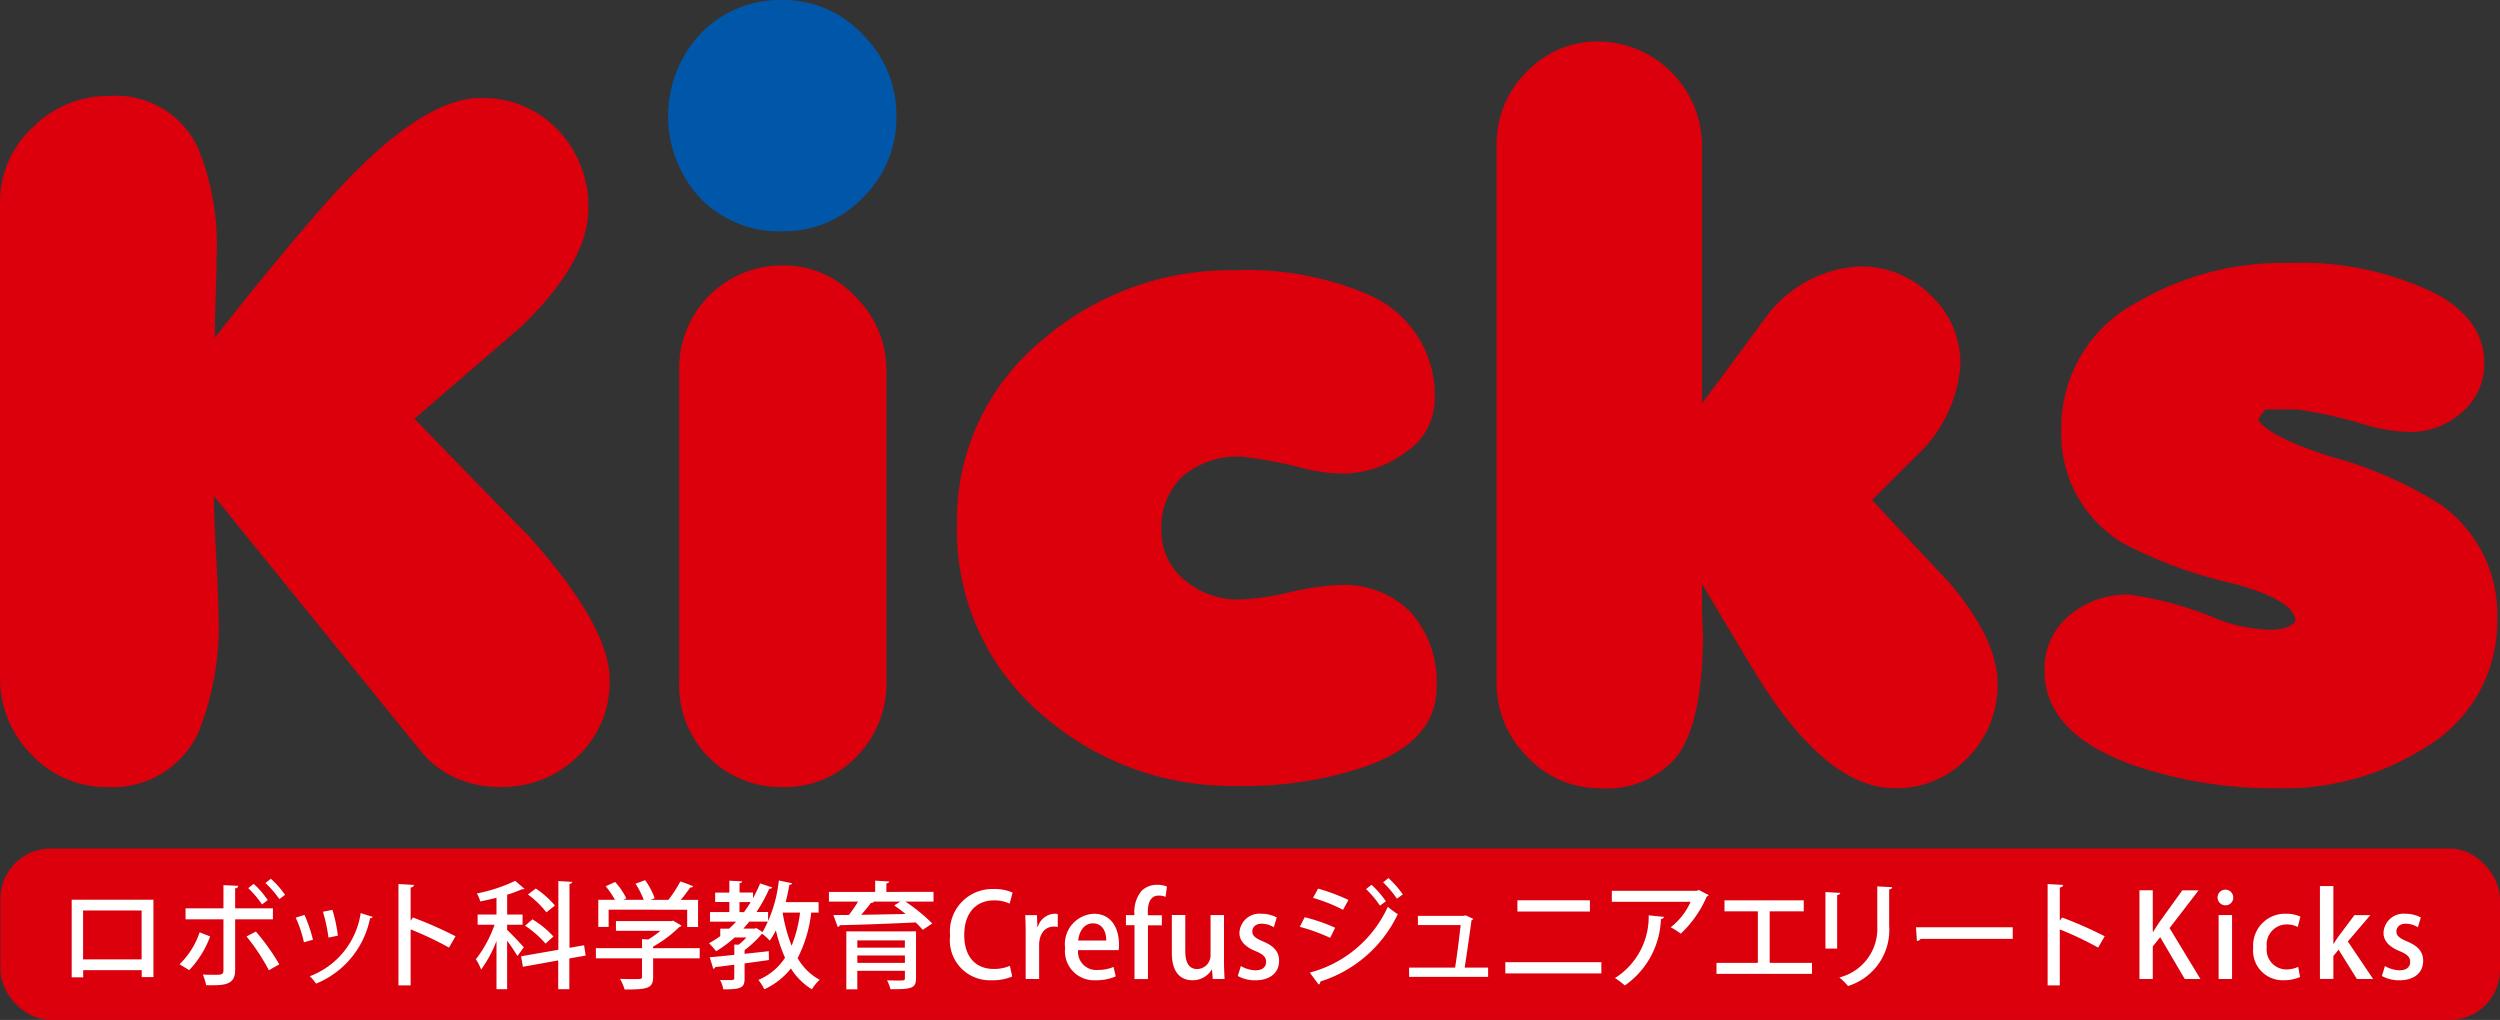 <svg data-name="コンポーネント 4 – 2" xmlns="http://www.w3.org/2000/svg" width="140.939" height="57.5" viewBox="0 0 140.939 57.5"><rect x="0" y="0" width="140.939" height="57.5" fill="#333333" stroke="none"/><g data-name="グループ 122"><g data-name="グループ 121"><path data-name="パス 220" d="M28.193 44.37a6.135 6.135 0 0 1-2.467-.5 5.347 5.347 0 0 1-1.986-1.5L12.058 27.961q0 1 .129 3.406t.127 3.148a16.142 16.142 0 0 1-1.1 6.712 5.311 5.311 0 0 1-5.185 3.143 5.735 5.735 0 0 1-4.251-1.832 6.094 6.094 0 0 1-1.779-4.4V11.432a5.712 5.712 0 0 1 1.832-4.237 5.986 5.986 0 0 1 4.3-1.783 5.1 5.1 0 0 1 5.031 2.929 14.426 14.426 0 0 1 1.046 6.161q0 .838-.053 2.4a81.558 81.558 0 0 0-.049 2.14q3.873-4.921 6.549-7.908 5.077-5.61 8.431-5.607a5.8 5.8 0 0 1 4.35 1.784 6.186 6.186 0 0 1 1.732 4.47q0 2.994-3.83 6.674-2.981 2.568-5.969 5.15 3.186 3.307 6.442 6.617 4.562 5.1 4.559 8.1a5.774 5.774 0 0 1-1.781 4.305 6.043 6.043 0 0 1-4.4 1.736" fill="#dc000c"/><path data-name="パス 221" d="M44.104 13.038a6.2 6.2 0 0 1-4.627-1.864 6.815 6.815 0 0 1 .026-9.284A6.191 6.191 0 0 1 44.104 0a6.093 6.093 0 0 1 4.53 1.95 6.35 6.35 0 0 1 1.9 4.624 6.271 6.271 0 0 1-1.871 4.547 6.128 6.128 0 0 1-4.558 1.917" fill="#0057aa"/><path data-name="パス 222" d="M44.104 44.37a5.72 5.72 0 0 1-5.815-5.87V20.833a5.8 5.8 0 0 1 5.865-5.871 5.5 5.5 0 0 1 4.085 1.783 5.78 5.78 0 0 1 1.734 4.14v17.562a5.823 5.823 0 0 1-1.682 4.2 5.594 5.594 0 0 1-4.187 1.727" fill="#dc000c"/><path data-name="パス 223" d="M69.881 44.302a16.225 16.225 0 0 1-11.16-4.032 13.632 13.632 0 0 1-4.771-10.737 13.1 13.1 0 0 1 4.819-10.369 16.245 16.245 0 0 1 10.9-3.929 17.37 17.37 0 0 1 7.438 1.359 6.162 6.162 0 0 1 3.775 5.916 3.584 3.584 0 0 1-1.649 2.986 5.891 5.891 0 0 1-3.532 1.2 9.441 9.441 0 0 1-2.1-.264 24.3 24.3 0 0 0-3.612-.69 4.821 4.821 0 0 0-3.276 1.069 3.931 3.931 0 0 0-1.235 3.115 3.5 3.5 0 0 0 1.311 2.775 4.608 4.608 0 0 0 3.037 1.1 14.725 14.725 0 0 0 2.881-.41 14.687 14.687 0 0 1 2.78-.409 5.28 5.28 0 0 1 4.061 1.549 5.944 5.944 0 0 1 1.441 4.222q0 3.146-4.3 4.556a21.354 21.354 0 0 1-6.806 1" fill="#dc000c"/><path data-name="パス 224" d="M106.807 44.436q-3.829 0-7.755-6.346-1.572-2.585-3.1-5.184v1.362c0 .455.018.929.053 1.416q0 5.194-1.57 7.078a5.168 5.168 0 0 1-4.246 1.674 5.511 5.511 0 0 1-4.086-1.775 5.764 5.764 0 0 1-1.729-4.137V8.153a5.677 5.677 0 0 1 1.679-4.085 5.479 5.479 0 0 1 4.085-1.728 5.9 5.9 0 0 1 5.814 5.8v14.598a639.18 639.18 0 0 0 3.671-4.954 7.037 7.037 0 0 1 5.244-2.766 5.515 5.515 0 0 1 3.971 1.621 5.253 5.253 0 0 1 1.682 3.919 7.737 7.737 0 0 1-2.468 5.124l-2.512 2.507q2.151 2.322 4.349 4.647 2.723 3.214 2.729 5.7a5.819 5.819 0 0 1-1.678 4.167 5.526 5.526 0 0 1-4.136 1.736" fill="#dc000c"/><path data-name="パス 225" d="M128.413 44.436a24.361 24.361 0 0 1-8.017-1.255q-5.128-1.785-5.133-5.356a3.884 3.884 0 0 1 1.389-3.123 5.035 5.035 0 0 1 3.376-1.181 19.345 19.345 0 0 1 4.871 1.337 9.027 9.027 0 0 0 2.933.644 4.083 4.083 0 0 0 .921-.082 1.324 1.324 0 0 0 .656-.391q0-1.16-3.407-2.107a25.29 25.29 0 0 1-6.341-2.313 7.162 7.162 0 0 1-3.452-6.419 7.963 7.963 0 0 1 4.288-7.154 16.184 16.184 0 0 1 8.5-2.209 17.289 17.289 0 0 1 8.434 1.788q2.62 1.477 2.617 3.842a3.535 3.535 0 0 1-1.254 2.784 4.311 4.311 0 0 1-2.933 1.11 9.348 9.348 0 0 1-2.413-.372 24.808 24.808 0 0 0-3.983-.9h-1.732a1.875 1.875 0 0 0-.417.582q.527.943 4.137 2.1a22.315 22.315 0 0 1 6.131 2.683 7.576 7.576 0 0 1 3.2 6.422 8.226 8.226 0 0 1-4.031 7.256 14.8 14.8 0 0 1-8.334 2.314" fill="#dc000c"/></g></g><rect data-name="長方形 168" width="140.917" height="9.665" rx="2.835" transform="translate(.022 47.835)" fill="#dc000c"/><g data-name="グループ 124"><g data-name="グループ 123" fill="#fff"><path data-name="パス 226" d="M8.65 50.722v4.363h-.66v-.392h-3.3v.405h-.648v-4.376zm-.666 3.364v-2.757h-3.3v2.757z"/><path data-name="パス 227" d="M11.846 52.793a5.442 5.442 0 0 1-1.182 1.9l-.542-.333a4.443 4.443 0 0 0 1.13-1.8zm1.411-.967v2.867c0 .869-.66.862-1.633.849a3.311 3.311 0 0 0-.19-.6c.2.007.438.013.628.013.4 0 .535 0 .535-.248v-2.88h-2.136v-.621h2.136V49.9l.836.039c-.013.072-.058.13-.177.144v1.123h2.13v.621zm1.169.692a12.283 12.283 0 0 1 1.319 1.848l-.587.333a11.33 11.33 0 0 0-1.261-1.907zm-.124-2.691a5.024 5.024 0 0 1 .79.915l-.32.248a5.468 5.468 0 0 0-.777-.921zm.967-.288a5.049 5.049 0 0 1 .8.908l-.32.242a5.664 5.664 0 0 0-.783-.908z"/><path data-name="パス 228" d="M17.166 51.579a8.239 8.239 0 0 1 .477 1.4l-.509.144a6.679 6.679 0 0 0-.464-1.391zm3.847.111a.154.154 0 0 1-.15.072 5.044 5.044 0 0 1-3.044 3.691 2.912 2.912 0 0 0-.353-.418 4.505 4.505 0 0 0 2.868-3.56zm-2.273-.4a8.384 8.384 0 0 1 .307 1.457l-.529.111a9.068 9.068 0 0 0-.313-1.457z"/><path data-name="パス 229" d="M25.312 53.42a19.427 19.427 0 0 0-2.162-1.025v3.157h-.686v-5.715l.875.052c-.006.072-.065.124-.189.15v1.868l.131-.183a22.889 22.889 0 0 1 2.4 1.058z"/><path data-name="パス 230" d="M28.59 52.427c.2.177.81.817.94.98l-.359.49a9.617 9.617 0 0 0-.581-.862v2.73h-.6v-2.717a6.839 6.839 0 0 1-.868 1.613 2.709 2.709 0 0 0-.294-.581 6.825 6.825 0 0 0 1.052-1.947h-.953v-.575h1.063v-.947c-.307.079-.614.15-.914.209a2.257 2.257 0 0 0-.19-.451 9.1 9.1 0 0 0 2.162-.712l.516.45c-.026.026-.053.026-.144.026a7.238 7.238 0 0 1-.829.307v1.117h.868v.575h-.869zm4.428 1.444l-.921.163v1.731h-.627v-1.62l-1.992.359-.1-.594 2.1-.366v-3.873l.784.046c-.006.059-.052.1-.157.111v3.605l.823-.144zm-3-2.044a5.524 5.524 0 0 1 1.182.967l-.444.405a5.656 5.656 0 0 0-1.156-1.013zm.189-1.738a5.415 5.415 0 0 1 1.078.96l-.483.385a5.1 5.1 0 0 0-1.038-1.006z"/><path data-name="パス 231" d="M39.446 53.452v.575h-2.625v1.052c0 .653-.34.705-1.607.705a2.718 2.718 0 0 0-.261-.6c.281.013.561.013.771.013.438 0 .47 0 .47-.137v-1.032h-2.6v-.575h2.6v-.509l.352.02a5.182 5.182 0 0 0 .686-.49h-2.508v-.548h3.122l.1-.026.477.287a.218.218 0 0 1-.124.072 7.015 7.015 0 0 1-1.483 1.11v.085zm-5.134-2.169v.973h-.582v-1.528h.94a5.115 5.115 0 0 0-.523-.764l.529-.242a3.931 3.931 0 0 1 .634.921l-.176.085h1.156a4.614 4.614 0 0 0-.464-.908l.542-.2a4.1 4.1 0 0 1 .542 1.019l-.229.091h1a7 7 0 0 0 .673-1.038 6.633 6.633 0 0 1 .719.274c-.026.052-.078.072-.163.065a8.255 8.255 0 0 1-.529.7h.973v1.528h-.614v-.973z"/><path data-name="パス 232" d="M46.151 51.448h-.418a7.481 7.481 0 0 1-.765 2.567 3.182 3.182 0 0 0 1.241 1.221 2.512 2.512 0 0 0-.438.536 3.568 3.568 0 0 1-1.182-1.176 4.058 4.058 0 0 1-1.5 1.176 3 3 0 0 0-.333-.529 3.344 3.344 0 0 0 1.5-1.248 8.766 8.766 0 0 1-.516-1.548 3.768 3.768 0 0 1-.346.581 2.984 2.984 0 0 0-.418-.379.262.262 0 0 1-.032.007 6.185 6.185 0 0 1-.967.908v.209c.444-.046.915-.1 1.365-.15l.006.5c-.457.065-.927.13-1.371.189v.849c0 .542-.215.614-1.2.614a1.815 1.815 0 0 0-.183-.529c.8.02.8.006.8-.1v-.758c-.4.052-.777.1-1.071.131a.14.14 0 0 1-.111.1l-.2-.653c.373-.033.856-.078 1.385-.137v-.581l.242.013a4.322 4.322 0 0 0 .444-.411h-.666a6.689 6.689 0 0 1-1.045.777 5.04 5.04 0 0 0-.4-.451 5.452 5.452 0 0 0 .633-.405v-.418h.5q.205-.186.392-.392h-1.47v-.542h1.091v-.568h-.8v-.529h.8v-.673l.725.039c-.007.052-.046.091-.15.1v.529h.758v.32a7.546 7.546 0 0 0 .4-.836l.679.229a.15.15 0 0 1-.163.072 8.466 8.466 0 0 1-.719 1.313h.653v.542h-1.06q-.167.205-.333.392h.646l.092-.026.346.222a7.554 7.554 0 0 0 .915-2.907l.751.157c-.02.052-.065.085-.157.085-.059.327-.124.66-.209.98h1.855zm-4.461-.026h.254c.131-.183.261-.372.379-.568h-.634zm2.443.026l-.006.033a8.959 8.959 0 0 0 .5 1.835 7.3 7.3 0 0 0 .477-1.868z"/><path data-name="パス 233" d="M52.627 50.279v.548H51.04a9.646 9.646 0 0 1 1.516 1.235l-.536.359a4.723 4.723 0 0 0-.4-.418c-1.574.078-3.22.131-4.279.157a.13.13 0 0 1-.111.1l-.248-.673.875-.006a8.432 8.432 0 0 0 .516-.751h-1.641v-.548h2.606v-.634l.79.046c-.007.059-.053.091-.157.111v.477zm-.986 2.227v2.645c0 .562-.248.627-1.444.614a2.146 2.146 0 0 0-.189-.5c.177.006.366.013.523.013.45 0 .483 0 .483-.131v-.417h-2.682v1.045h-.62v-3.266zm-.627.509h-2.682v.412h2.678zm-2.678 1.267h2.678v-.418h-2.682zm.882-3.455l.04.013c-.026.046-.079.065-.164.065-.143.2-.339.438-.542.667.771-.013 1.646-.026 2.5-.046-.215-.177-.438-.34-.64-.484l.346-.215z"/><path data-name="パス 234" d="M57.064 55.053a2.874 2.874 0 0 1-1.176.209 2.25 2.25 0 0 1-2.325-2.515 2.387 2.387 0 0 1 2.456-2.626 2.43 2.43 0 0 1 1.065.2l-.164.621a2.061 2.061 0 0 0-.875-.183c-.967 0-1.685.653-1.685 1.953 0 1.228.64 1.914 1.672 1.914a2.233 2.233 0 0 0 .9-.177z"/><path data-name="パス 235" d="M59.633 52.257a1.123 1.123 0 0 0-.222-.019c-.51 0-.83.418-.83 1.045v1.907h-.758v-2.5c0-.418-.006-.764-.026-1.1h.66l.026.66h.026a1.035 1.035 0 0 1 .934-.738.886.886 0 0 1 .189.019z"/><path data-name="パス 236" d="M62.9 55.047a2.812 2.812 0 0 1-1.143.216 1.64 1.64 0 0 1-1.711-1.822 1.711 1.711 0 0 1 1.619-1.927c1.013 0 1.418.842 1.418 1.731a2.266 2.266 0 0 1-.019.32h-2.286a1.023 1.023 0 0 0 1.091 1.117 2.243 2.243 0 0 0 .908-.17zm-.536-2.025c.007-.431-.17-.967-.751-.967-.555 0-.79.549-.83.967z"/><path data-name="パス 237" d="M63.959 51.591a1.85 1.85 0 0 1 .405-1.378 1.251 1.251 0 0 1 .875-.333 1.474 1.474 0 0 1 .549.1l-.079.581a.96.96 0 0 0-.386-.072c-.47 0-.613.425-.613.908v.2h.79v.568h-.784v3.031h-.758v-3.039h-.483v-.568z"/><path data-name="パス 238" d="M69.003 54.158c0 .405.02.745.032 1.032h-.666l-.039-.523h-.019a1.254 1.254 0 0 1-1.085.595c-.62 0-1.163-.385-1.163-1.535v-2.143h.758v2.015c0 .621.177 1.032.673 1.032a.771.771 0 0 0 .751-.817v-2.227h.758z"/><path data-name="パス 239" d="M71.81 52.274a1.312 1.312 0 0 0-.686-.2c-.34 0-.523.2-.523.438s.164.372.6.562c.594.242.908.569.908 1.091 0 .692-.529 1.1-1.345 1.1a1.993 1.993 0 0 1-.98-.242l.17-.562a1.749 1.749 0 0 0 .823.241c.405 0 .6-.2.6-.47s-.15-.425-.582-.607c-.64-.255-.921-.614-.921-1.032a1.128 1.128 0 0 1 1.248-1.078 1.79 1.79 0 0 1 .856.209z"/><path data-name="パス 240" d="M73.552 51.709a9.734 9.734 0 0 1 1.718.594l-.281.568a10.594 10.594 0 0 0-1.712-.62zm.287 3.122a6.709 6.709 0 0 0 4.4-3.71 5.455 5.455 0 0 0 .561.418 7.223 7.223 0 0 1-4.369 3.795.158.158 0 0 1-.092.17zm.47-4.735a11.156 11.156 0 0 1 1.712.64l-.307.555a9.33 9.33 0 0 0-1.692-.673zm3.011-.216a5.273 5.273 0 0 1 .81.934l-.333.242a5.864 5.864 0 0 0-.784-.934zm.954-.379a5.656 5.656 0 0 1 .81.921l-.333.242a5.7 5.7 0 0 0-.777-.921z"/><path data-name="パス 241" d="M83.893 54.55v.523h-4.454v-.523h2.593c.1-.627.248-1.777.313-2.4h-2.41v-.516h2.593l.091-.033.438.2a.171.171 0 0 1-.1.078c-.085.653-.281 2.012-.386 2.672z"/><path data-name="パス 242" d="M90.278 54.243v.634h-5.415v-.634zm-.646-3.488v.633h-4.087v-.633z"/><path data-name="パス 243" d="M96.328 50.461a.215.215 0 0 1-.111.085 6.243 6.243 0 0 1-1.463 2.09 4.025 4.025 0 0 0-.568-.359 3.751 3.751 0 0 0 1.123-1.437h-4.441v-.621h4.807l.085-.052zm-2.522 1.228c-.012.065-.072.111-.17.124a4.757 4.757 0 0 1-2.035 3.743 4.7 4.7 0 0 0-.555-.418 4.081 4.081 0 0 0 1.9-3.534z"/><path data-name="パス 244" d="M97.219 50.755h4.468v.621h-1.92v2.907h2.384v.621h-5.383v-.621H99.1v-2.907h-1.881z"/><path data-name="パス 245" d="M102.911 53.478v-3.187l.836.046c-.006.059-.065.111-.176.124v3.018zm3.762-3.462c-.006.065-.059.111-.17.124v2.057a3.305 3.305 0 0 1-2.319 3.39 3.875 3.875 0 0 0-.49-.483 2.828 2.828 0 0 0 2.138-2.906v-2.227z"/><path data-name="パス 246" d="M108.015 52.277h5.454v.653h-5.193a.272.272 0 0 1-.209.117z"/><path data-name="パス 247" d="M118.284 53.42a19.427 19.427 0 0 0-2.162-1.025v3.157h-.686v-5.715l.875.052c-.006.072-.065.124-.189.15v1.868l.131-.183a22.836 22.836 0 0 1 2.4 1.058z"/><path data-name="パス 248" d="M124.049 55.191h-.882l-1.385-2.358-.418.523v1.835h-.751v-5h.751v2.345h.019c.117-.2.242-.379.359-.555l1.287-1.789h.92l-1.639 2.129z"/><path data-name="パス 249" d="M125.455 51.036a.441.441 0 1 1 .444-.438.425.425 0 0 1-.444.438zm.379 4.154h-.758v-3.603h.758z"/><path data-name="パス 250" d="M129.669 55.079a2.328 2.328 0 0 1-.927.183 1.666 1.666 0 0 1-1.716-1.835 1.793 1.793 0 0 1 1.861-1.914 1.925 1.925 0 0 1 .8.163l-.15.581a1.406 1.406 0 0 0-.646-.144 1.139 1.139 0 0 0-1.1 1.28 1.116 1.116 0 0 0 1.091 1.26 1.638 1.638 0 0 0 .679-.144z"/><path data-name="パス 251" d="M133.785 55.19h-.914l-1.032-1.652-.294.359v1.293h-.758v-5.238h.758v3.259h.013c.085-.137.183-.294.274-.418l.9-1.2h.895l-1.267 1.483z"/><path data-name="パス 252" d="M136.308 52.274a1.312 1.312 0 0 0-.686-.2c-.34 0-.523.2-.523.438s.164.372.6.562c.594.242.908.569.908 1.091 0 .692-.529 1.1-1.345 1.1a1.992 1.992 0 0 1-.98-.242l.17-.562a1.749 1.749 0 0 0 .823.241c.405 0 .6-.2.6-.47s-.15-.425-.582-.607c-.64-.255-.921-.614-.921-1.032a1.128 1.128 0 0 1 1.248-1.078 1.79 1.79 0 0 1 .856.209z"/></g></g></svg>